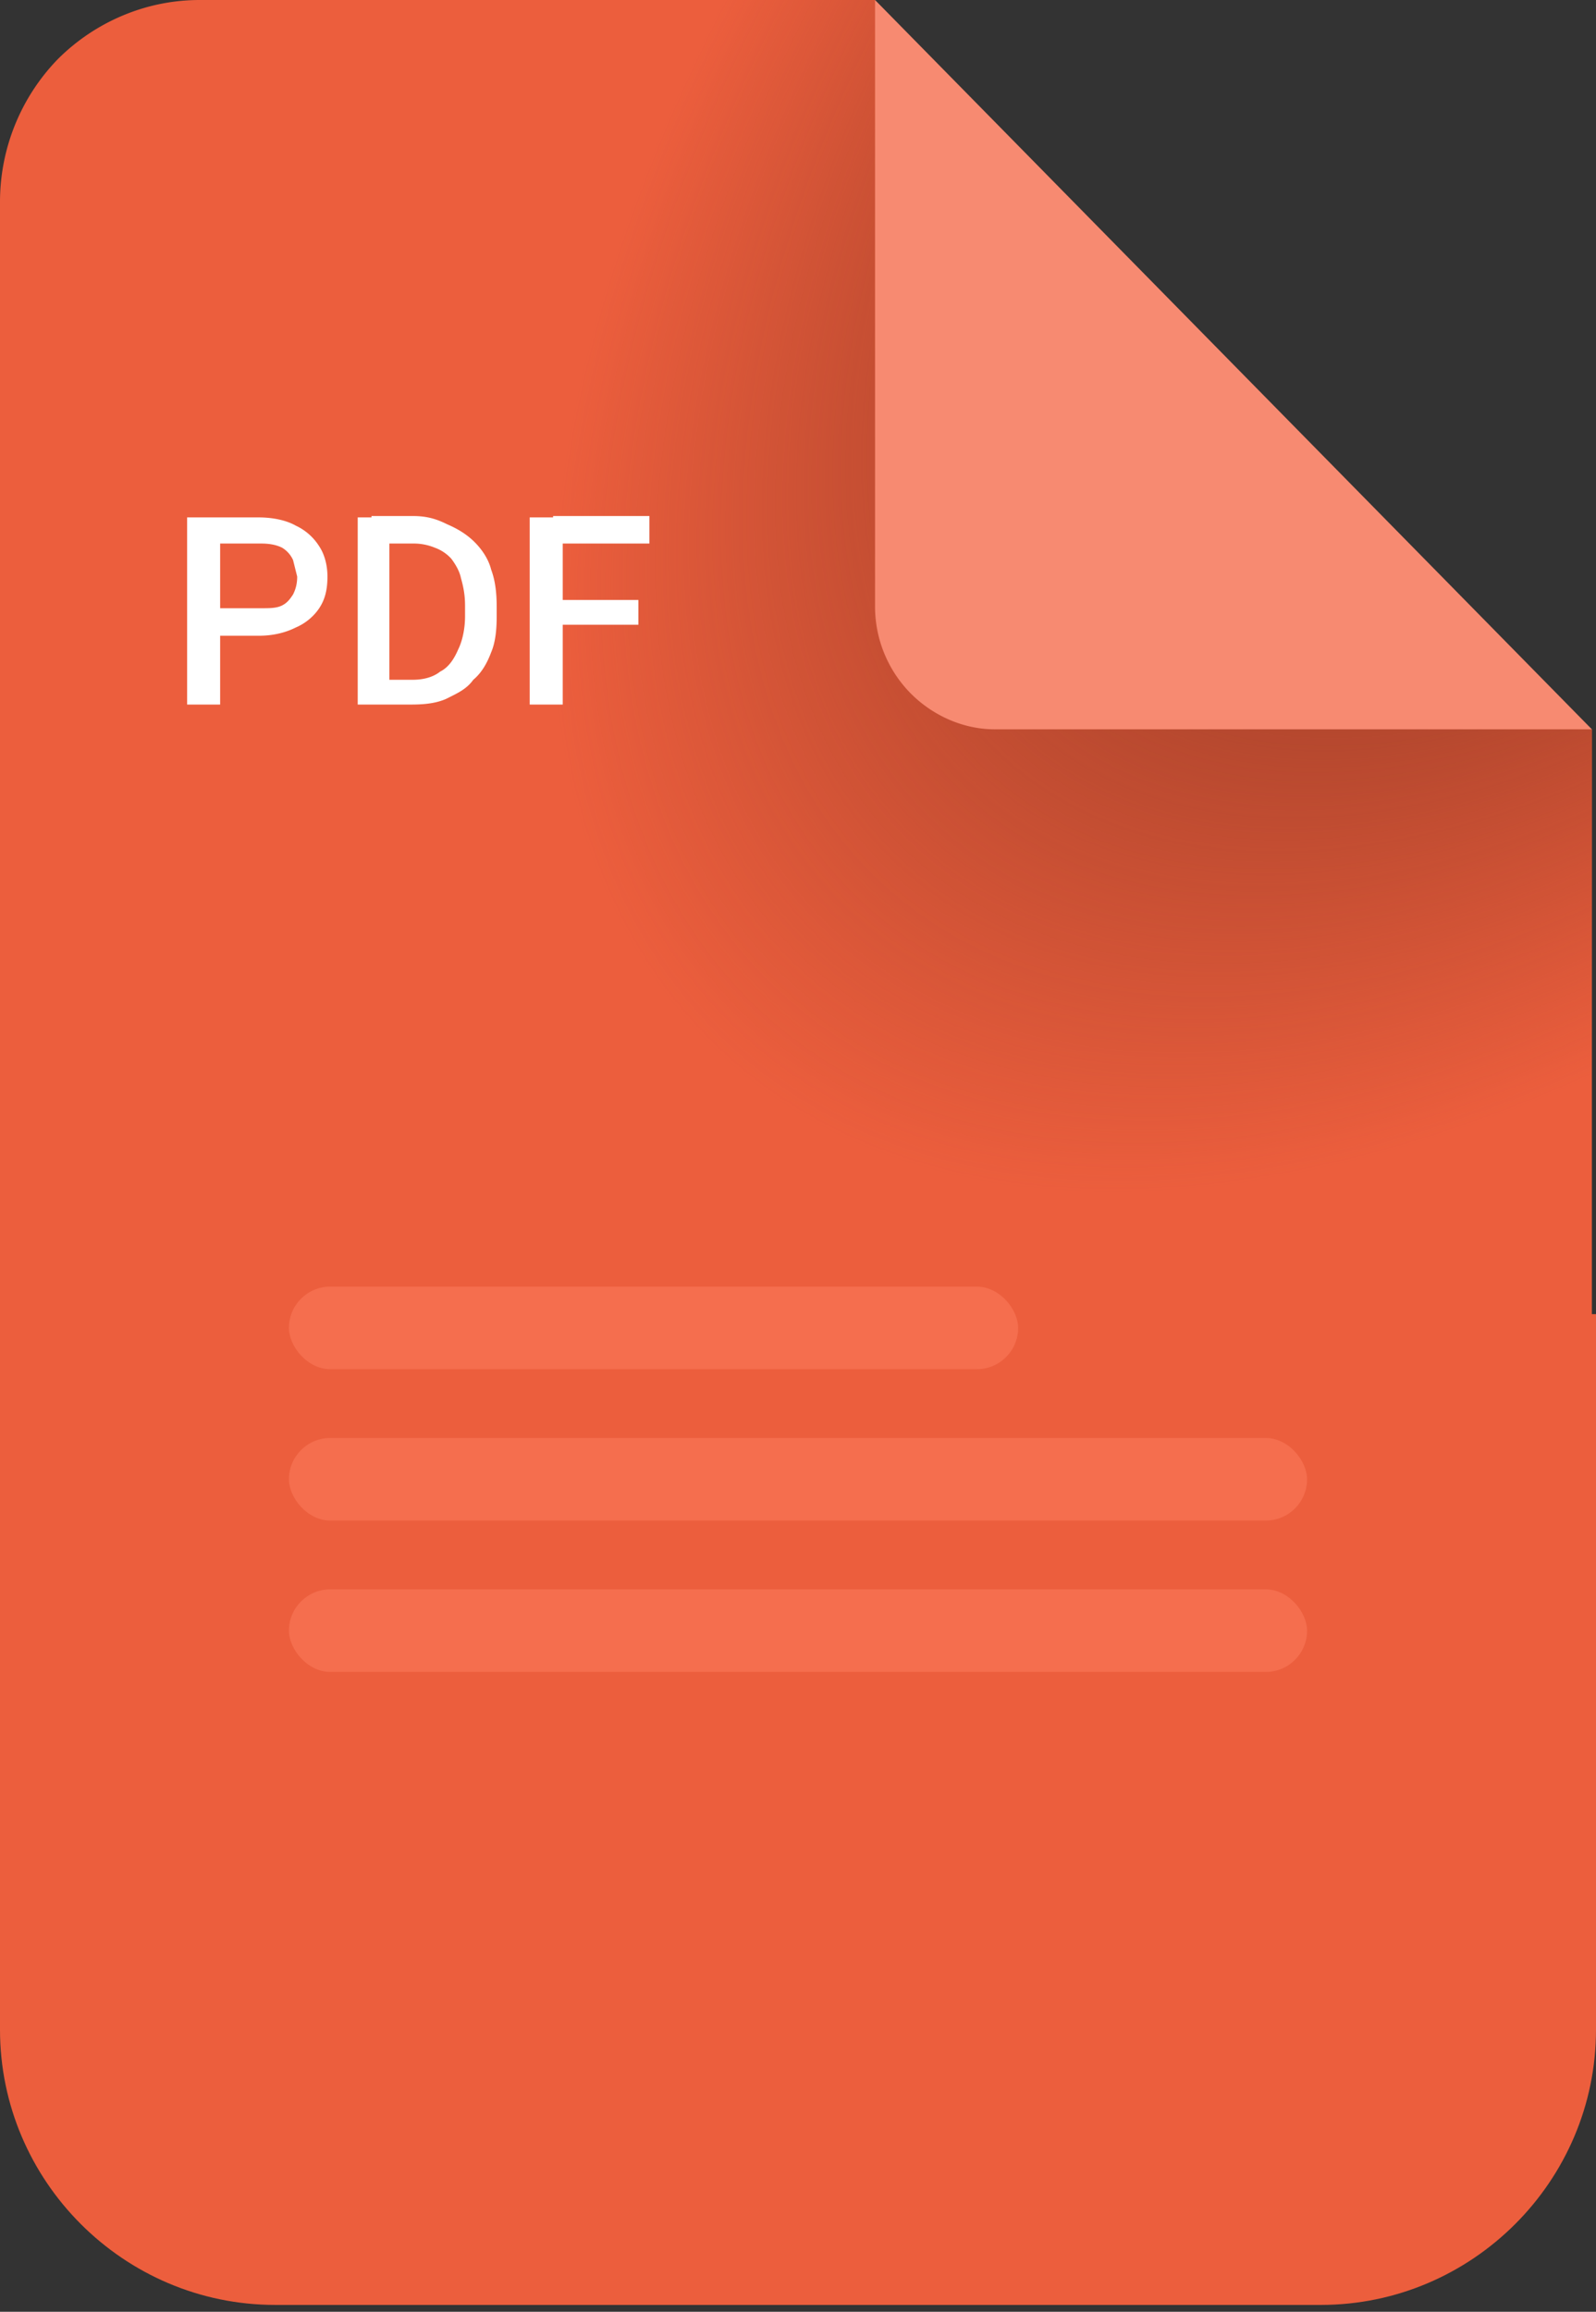 <svg xmlns="http://www.w3.org/2000/svg" width="116" height="168" fill="none"><rect width="100%" height="100%" fill="#333333" stroke="none"/><path fill="#EC5E3D" d="M63.6 0H14.5C10.6 0 6.9 1.6 4.2 4.3A14.9 14.9 0 0 0 0 14.7v112c0 3.8 1.5 7.6 4.2 10.3 2.7 2.8 6.4 4.4 10.3 4.4h86.8a14.2 14.2 0 0 0 10.2-4.4 14.8 14.8 0 0 0 4.2-10.4V53L75.2 41.2 63.6 0Z"/><path fill="url(#a)" d="M63.6 0H14.5C10.6 0 6.9 1.6 4.2 4.3A14.9 14.9 0 0 0 0 14.7v112c0 3.8 1.5 7.6 4.2 10.3 2.7 2.8 6.4 4.4 10.3 4.4h86.8a14.2 14.2 0 0 0 10.2-4.4 14.8 14.8 0 0 0 4.2-10.4V53L75.2 41.2 63.6 0Z"/><path fill="#F78A71" d="M63.6 44.2V0l52.1 53H72.3c-2.3 0-4.5-1-6.1-2.6a9 9 0 0 1-2.6-6.2Z"/><path fill="#fff" d="M18.9 46.2h-3.6v-2H19c.6 0 1.1 0 1.5-.2.4-.2.6-.5.8-.8.2-.4.3-.8.3-1.3l-.3-1.2a2 2 0 0 0-.8-.9c-.4-.2-.9-.3-1.5-.3H16v11.7h-2.4V37.6h5.2c1 0 2 .2 2.7.6a4 4 0 0 1 1.7 1.5c.4.6.6 1.4.6 2.2 0 1-.2 1.7-.6 2.3-.4.6-1 1.1-1.7 1.4-.8.4-1.7.6-2.7.6Zm11 5H27v-1.8h3c.8 0 1.5-.2 2-.6.6-.3 1-.9 1.3-1.6.3-.6.5-1.5.5-2.4V44c0-.7-.1-1.3-.3-2-.1-.5-.4-1-.7-1.4a3 3 0 0 0-1.2-.8 4 4 0 0 0-1.6-.3h-3v-2h3c1 0 1.7.2 2.5.6.7.3 1.4.7 2 1.3.5.5 1 1.2 1.2 2 .3.8.4 1.7.4 2.7v.7c0 1-.1 1.9-.4 2.6-.3.8-.7 1.5-1.3 2-.5.7-1.2 1-2 1.4-.7.3-1.5.4-2.5.4Zm-1.6-13.6v13.6H26V37.6h2.3Zm12.6 0v13.6h-2.4V37.6h2.4Zm5.5 6v1.8h-6.1v-1.8h6.1Zm.8-6v1.9h-7v-2h7Z"/><path fill="#EC5E3D" d="M0 95.5h116v52c0 11-9 20-20 20H20c-11 0-20-9-20-20v-52Z"/><rect width="53" height="6" x="21" y="93.5" fill="#F56E4E" rx="3"/><rect width="74" height="6" x="21" y="104.5" fill="#F56E4E" rx="3"/><rect width="74" height="6" x="21" y="115.5" fill="#F56E4E" rx="3"/><defs><radialGradient id="a" cx="0" cy="0" r="1" gradientTransform="rotate(133.6 59.3 28) scale(99.361 58.691)" gradientUnits="userSpaceOnUse"><stop offset=".4" stop-color="#9B3D27"/><stop offset="1" stop-color="#9B3D27" stop-opacity="0"/></radialGradient></defs></svg>